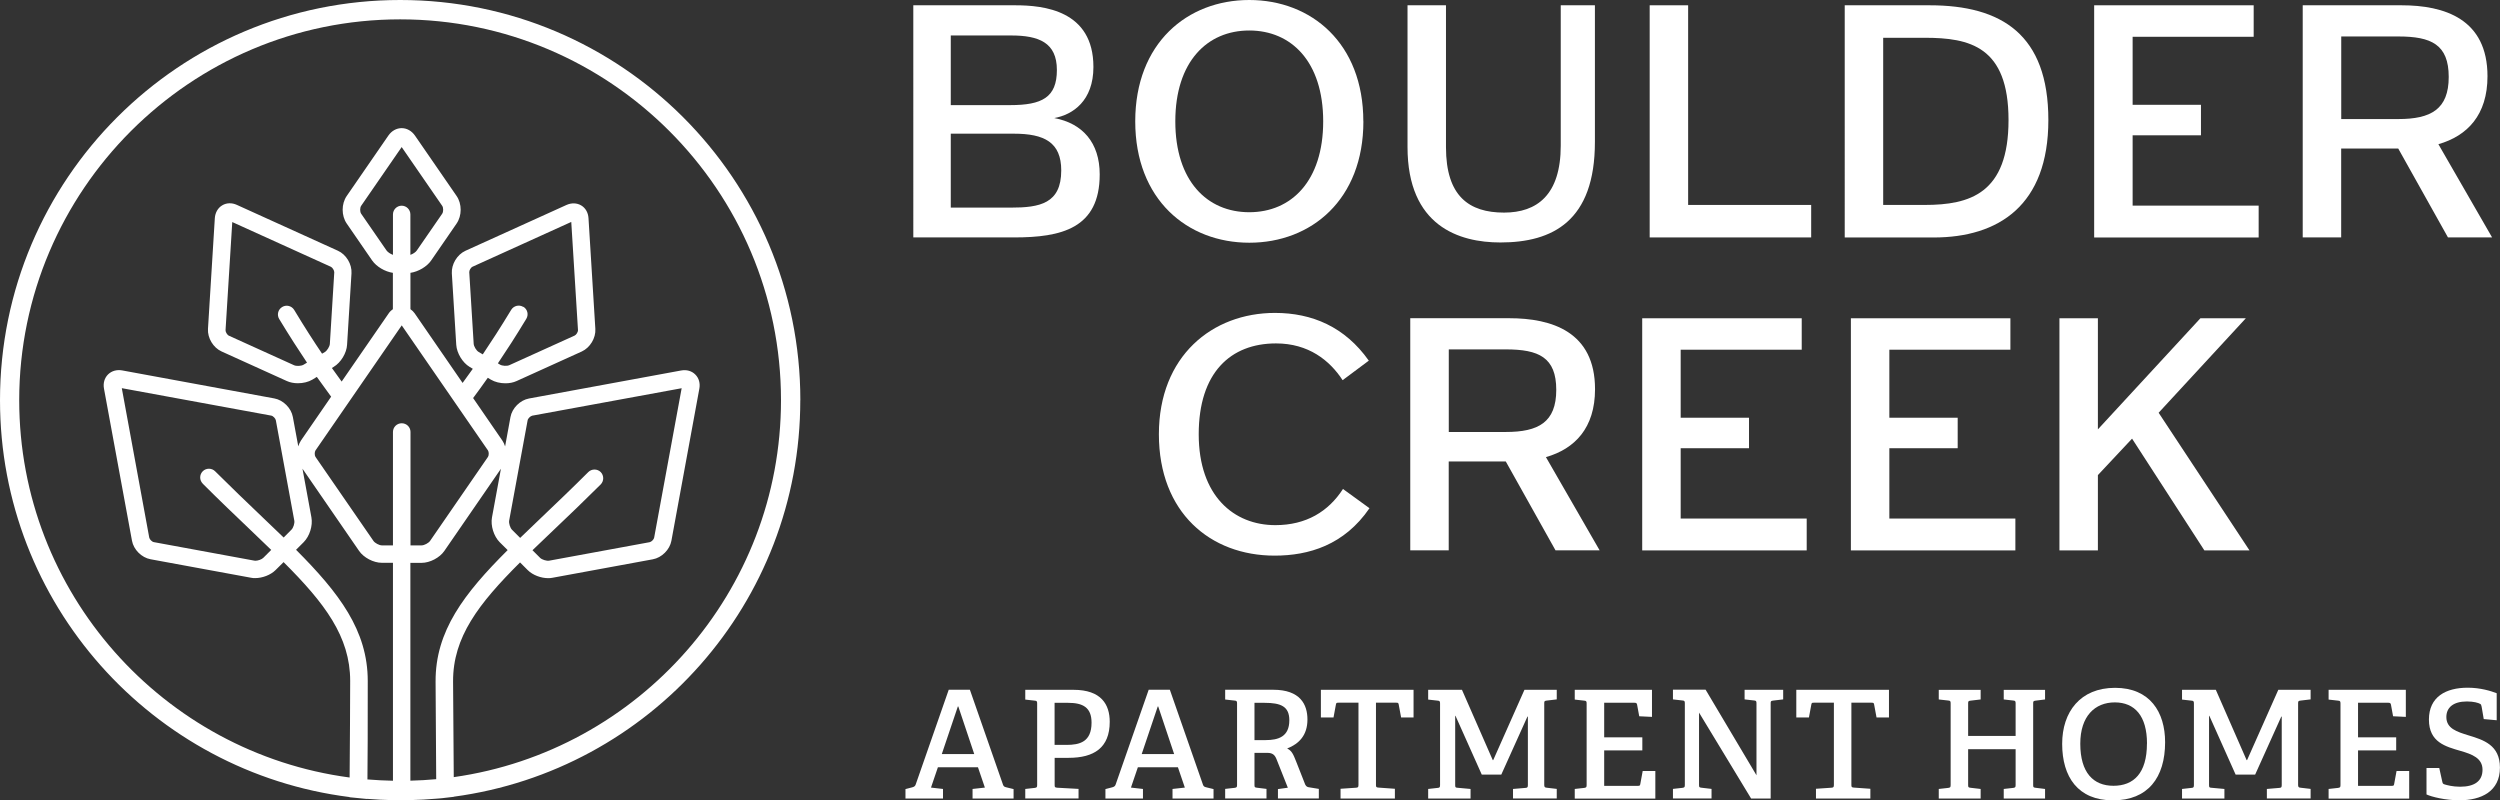<?xml version="1.0" encoding="UTF-8"?>
<svg id="Layer_1" xmlns="http://www.w3.org/2000/svg" viewBox="0 0 401.7 128.6">
  <rect x="0" y="0" width="401.7" height="128.6" fill="#333333" stroke="none"/>
  <defs>
    <style>
      .cls-1 {
        fill: none;
      }

      .cls-2 {
        fill: #fff;
      }
    </style>
  </defs>
  <g>
    <g>
      <path class="cls-2" d="M163.11.85c4.58,0,12.58.8,12.58,9.91,0,5.44-3.3,7.67-6.29,8.21,4.53.85,7.3,3.94,7.3,9.06,0,8.69-6.18,10.12-13.75,10.12h-16.2V.85h16.36ZM152.77,16.89h9.54c5.12,0,7.51-1.23,7.51-5.65s-2.93-5.54-7.35-5.54h-9.7v11.19ZM152.77,33.36h9.65c4.64,0,8.1-.64,8.1-5.97,0-4.53-2.72-5.91-7.62-5.91h-10.13v11.88Z"/>
      <path class="cls-2" d="M219.07,19.5c0,12.58-8.37,19.5-18.33,19.5s-18.33-6.93-18.33-19.5S190.77,0,200.73,0s18.33,6.93,18.33,19.5ZM188.85,19.5c0,9.59,5.12,14.6,11.88,14.6s11.88-5.01,11.88-14.6-5.12-14.6-11.88-14.6-11.88,5.01-11.88,14.6Z"/>
      <path class="cls-2" d="M232.34.85v22.81c0,7.89,3.73,10.5,9.33,10.5,5.28,0,9.11-2.82,9.11-10.77V.85h5.49v21.96c0,12.74-6.82,16.15-15.19,16.15-6.61,0-14.92-2.61-14.92-15.35V.85h6.18Z"/>
      <path class="cls-2" d="M271.25.85v32.08h19.77v5.22h-25.95V.85h6.18Z"/>
      <path class="cls-2" d="M310.05.85c11.62,0,19.08,4.74,19.08,18.44s-7.99,18.87-18.44,18.87h-14.28V.85h13.64ZM302.59,32.93h6.66c7.25,0,13.48-1.81,13.48-13.64s-6.24-13.22-13.48-13.22h-6.66v26.86Z"/>
      <path class="cls-2" d="M362.12.85v5.06h-19.45v10.93h10.98v4.9h-10.98v11.3h20.25v5.12h-26.43V.85h25.63Z"/>
      <path class="cls-2" d="M385.89.85c6.87,0,13.8,2.19,13.8,11.4,0,6.24-3.25,9.59-7.89,10.92l8.63,14.98h-7.09l-7.99-14.28h-9.17v14.28h-6.18V.85h15.88ZM376.19,19.13h9.17c5.22,0,8.1-1.55,8.1-6.77s-2.82-6.5-8.1-6.5h-9.17v13.27Z"/>
      <path class="cls-2" d="M215.74,61.1c-2.08-3.2-5.49-5.92-10.71-5.92-7.3,0-12.42,4.69-12.42,14.6s5.65,14.6,12.31,14.6c4.96,0,8.53-2.19,10.87-5.81l4.26,3.09c-4.05,5.92-9.75,7.62-15.24,7.62-10.34,0-18.6-6.93-18.6-19.5s8.58-19.5,18.65-19.5c5.97,0,11.24,2.24,15.08,7.67l-4.21,3.14Z"/>
      <path class="cls-2" d="M242.49,51.13c6.87,0,13.8,2.19,13.8,11.4,0,6.24-3.25,9.59-7.89,10.92l8.63,14.98h-7.09l-7.99-14.28h-9.17v14.28h-6.18v-37.3h15.88ZM232.79,69.41h9.17c5.22,0,8.1-1.55,8.1-6.77s-2.82-6.5-8.1-6.5h-9.17v13.27Z"/>
      <path class="cls-2" d="M289.5,51.13v5.06h-19.45v10.93h10.98v4.9h-10.98v11.3h20.25v5.12h-26.43v-37.3h25.63Z"/>
      <path class="cls-2" d="M323.03,51.13v5.06h-19.45v10.93h10.98v4.9h-10.98v11.3h20.25v5.12h-26.43v-37.3h25.63Z"/>
      <path class="cls-2" d="M360.87,51.13l-14.02,15.19,14.6,22.12h-7.25l-11.62-17.96-5.49,5.86v12.1h-6.18v-37.3h6.18v17.85l16.47-17.85h7.3Z"/>
    </g>
    <g>
      <path class="cls-2" d="M156.27,128.31v-1.54l1.98-.22-1.11-3.26h-6.44l-1.11,3.26,1.93.22v1.54h-6.03v-1.52l1.04-.27c.29-.07.51-.17.6-.46l5.31-15.23h3.4l5.33,15.28c.1.29.29.34.58.41l1.11.27v1.52h-6.59ZM153.98,113.51h-.07l-2.58,7.65h5.21l-2.56-7.65Z"/>
      <path class="cls-2" d="M164.74,128.31v-1.54l1.52-.17c.34-.05.39-.12.39-.48v-13.06c0-.36-.05-.46-.39-.48l-1.52-.17v-1.57h7.75c4.47,0,5.82,2.37,5.82,5.14,0,4.18-2.53,5.79-6.61,5.79h-2.24v4.32c0,.39.02.43.39.48l3.45.19v1.54h-8.54ZM171.36,119.69c2.1,0,4.03-.46,4.03-3.57,0-2.46-1.4-3.19-3.77-3.19h-2.17v6.76h1.91Z"/>
      <path class="cls-2" d="M188.4,128.31v-1.54l1.98-.22-1.11-3.26h-6.44l-1.11,3.26,1.93.22v1.54h-6.03v-1.52l1.04-.27c.29-.07.51-.17.6-.46l5.31-15.23h3.4l5.33,15.28c.1.29.29.34.58.41l1.11.27v1.52h-6.59ZM186.1,113.51h-.07l-2.58,7.65h5.21l-2.56-7.65Z"/>
      <path class="cls-2" d="M205.34,128.31v-1.52l1.59-.22-1.81-4.56c-.29-.75-.68-1.04-1.5-1.04h-2.05v5.12c0,.39.02.43.39.48l1.54.19v1.54h-6.64v-1.54l1.52-.17c.34-.05.39-.12.39-.48v-13.06c0-.36-.05-.46-.39-.48l-1.52-.17v-1.57h7.72c4.35,0,5.5,2.37,5.5,4.78,0,2.53-1.35,3.91-3.26,4.66.75.36.99.94,1.45,2.1l1.45,3.69c.19.36.36.41.72.46l1.47.24v1.54h-6.59ZM203.36,118.92c2.05,0,3.81-.55,3.81-3.19,0-2.22-1.35-2.8-3.98-2.8h-1.62v5.99h1.79Z"/>
      <path class="cls-2" d="M215.4,128.31v-1.57l2.49-.17c.34-.02.39-.12.39-.48v-13.18h-3.23c-.27,0-.34.02-.39.27l-.39,2.1h-2.03v-4.44h14.89v4.44h-2l-.39-2.1c-.05-.24-.12-.27-.39-.27h-3.26v13.18c0,.34.02.43.39.46l2.65.19v1.57h-8.74Z"/>
      <path class="cls-2" d="M243.11,128.31v-1.54l2-.17c.34-.02.39-.12.39-.48v-10.98h-.07l-4.2,9.32h-3.14l-4.22-9.44h-.05v11.08c0,.39.02.46.39.48l2.08.19v1.54h-6.81v-1.54l1.52-.17c.34-.02.39-.12.39-.48v-13.06c0-.36-.05-.46-.39-.48l-1.52-.17v-1.57h5.43l4.95,11.3h.07l5.02-11.3h5.19v1.54l-1.62.19c-.36.05-.39.1-.39.46v13.08c0,.31.07.44.39.46l1.62.19v1.54h-7.02Z"/>
      <path class="cls-2" d="M253.03,128.31v-1.54l1.52-.17c.34-.05.39-.12.39-.48v-13.06c0-.36-.05-.46-.39-.48l-1.52-.17v-1.57h12.41v4.35l-2.05-.1-.34-1.86c-.05-.24-.14-.31-.41-.31h-4.88v5.55h6.13v2.1h-6.13v5.7h5.41c.27,0,.34-.02.39-.27l.39-2.12h2.03v4.44h-12.94Z"/>
      <path class="cls-2" d="M281.37,128.31l-8.37-13.81v11.59c0,.39.02.43.39.48l1.62.19v1.54h-6.2v-1.54l1.52-.17c.34-.05.39-.12.39-.48v-13.08c0-.36-.05-.46-.39-.48l-1.52-.17v-1.57h5.24l8.18,13.76v-11.54c0-.36-.05-.46-.39-.48l-1.52-.17v-1.54h6.2v1.54l-1.62.19c-.36.05-.39.1-.39.46v15.28h-3.14Z"/>
      <path class="cls-2" d="M291.79,128.31v-1.57l2.49-.17c.34-.02.39-.12.39-.48v-13.18h-3.23c-.27,0-.34.02-.39.27l-.39,2.1h-2.03v-4.44h14.89v4.44h-2l-.39-2.1c-.05-.24-.12-.27-.39-.27h-3.26v13.18c0,.34.02.43.39.46l2.66.19v1.57h-8.74Z"/>
      <path class="cls-2" d="M321.96,128.31v-1.54l1.52-.17c.34-.05.39-.12.39-.48v-5.74h-7.63v5.72c0,.39.02.43.39.48l1.62.19v1.54h-6.73v-1.54l1.52-.17c.34-.05.39-.12.39-.48v-13.08c0-.36-.05-.46-.39-.48l-1.52-.17v-1.54h6.73v1.54l-1.62.19c-.36.05-.39.1-.39.46v5.21h7.63v-5.21c0-.36-.05-.46-.39-.48l-1.52-.17v-1.54h6.64v1.54l-1.52.19c-.36.05-.39.1-.39.46v13.06c0,.39.02.43.39.48l1.52.19v1.54h-6.64Z"/>
      <path class="cls-2" d="M331.35,119.52c0-5.12,2.9-9,8.5-9s8.04,3.89,8.04,8.74c0,5.67-2.75,9.34-8.38,9.34s-8.16-3.77-8.16-9.08ZM344.98,119.47c0-4.44-1.98-6.61-5.17-6.61s-5.55,2.2-5.55,6.64c0,4.66,2.1,6.76,5.33,6.76s5.38-2,5.38-6.78Z"/>
      <path class="cls-2" d="M364.24,128.31v-1.54l2-.17c.34-.02.39-.12.39-.48v-10.98h-.07l-4.2,9.32h-3.14l-4.22-9.44h-.05v11.08c0,.39.02.46.39.48l2.08.19v1.54h-6.81v-1.54l1.52-.17c.34-.02.39-.12.39-.48v-13.06c0-.36-.05-.46-.39-.48l-1.52-.17v-1.57h5.43l4.95,11.3h.07l5.02-11.3h5.19v1.54l-1.62.19c-.36.05-.39.1-.39.46v13.08c0,.31.07.44.39.46l1.62.19v1.54h-7.02Z"/>
      <path class="cls-2" d="M374.16,128.31v-1.54l1.52-.17c.34-.05.39-.12.39-.48v-13.06c0-.36-.05-.46-.39-.48l-1.52-.17v-1.57h12.41v4.35l-2.05-.1-.34-1.86c-.05-.24-.15-.31-.41-.31h-4.88v5.55h6.13v2.1h-6.13v5.7h5.41c.27,0,.34-.02.39-.27l.39-2.12h2.03v4.44h-12.94Z"/>
      <path class="cls-2" d="M399.09,115.56l-.34-2c-.05-.27-.1-.39-.24-.46-.29-.17-1.04-.39-2.12-.39-2.22,0-3.31.99-3.31,2.51,0,1.83,1.69,2.36,3.57,2.94,2.37.72,5.04,1.54,5.04,5.17,0,3.84-2.99,5.26-6.54,5.26-2.2,0-4.44-.55-5.26-.94v-4.25h2.05l.48,2.17c.07.31.1.39.41.48.34.1,1.26.36,2.46.36,2.27,0,3.6-.87,3.6-2.73s-1.67-2.49-3.52-3.02c-2.39-.7-5.09-1.38-5.09-5.04s2.73-5.12,6.23-5.12c2.05,0,3.74.53,4.66.89v4.34l-2.08-.19Z"/>
    </g>
  </g>
  <g>
    <g>
      <path class="cls-1" d="M46.82,85.12l-1.25,1.26c-1.15-1.12-2.35-2.27-3.61-3.46-2.35-2.25-4.79-4.58-7.41-7.19-.54-.54-1.44-.54-1.98,0-.55.55-.55,1.44,0,1.99,2.63,2.63,5.08,4.97,7.45,7.23,1.24,1.18,2.42,2.32,3.55,3.41l-1.27,1.27c-.26.26-.85.47-1.28.47-.06,0-.12,0-.18-.02l-16.13-2.97c-.3-.05-.68-.44-.74-.73l-4.41-24.01,24.01,4.41c.3.05.68.45.74.74l2.97,16.14c.08.41-.16,1.16-.46,1.45Z"/>
      <path class="cls-1" d="M53.71,43.75l-.71,11.49c-.02.42-.44,1.09-.79,1.31l-.46.27c-1.3-1.92-2.78-4.21-4.48-7.03-.4-.66-1.27-.88-1.93-.47-.67.4-.88,1.26-.48,1.93,1.7,2.81,3.19,5.1,4.48,7.03l-.55.33c-.36.22-1.14.26-1.52.09l-10.48-4.75c-.27-.12-.56-.6-.54-.89l1.08-17.37,15.85,7.19c.26.12.55.6.54.89Z"/>
      <path class="cls-1" d="M92.86,53.04c.02.3-.27.77-.54.89l-10.48,4.75c-.38.18-1.17.13-1.52-.09l-.33-.2c1.32-1.96,2.83-4.28,4.57-7.16.4-.67.19-1.53-.48-1.93-.66-.4-1.52-.19-1.93.47-1.74,2.88-3.26,5.21-4.57,7.16l-.68-.4c-.36-.22-.76-.89-.78-1.31l-.71-11.49c-.02-.3.26-.77.54-.89l15.85-7.19,1.08,17.37Z"/>
      <path class="cls-1" d="M71.06,34.33l-4.08,5.91c-.19.28-.61.55-1.03.7v-6.49c0-.78-.63-1.41-1.41-1.41s-1.41.63-1.41,1.41v6.49c-.4-.15-.83-.42-1.03-.7l-4.08-5.91c-.21-.31-.21-.96,0-1.27l6.51-9.44,6.51,9.44c.21.3.21.96,0,1.27Z"/>
      <path class="cls-1" d="M78.4,73.41l-9.31,13.51c-.24.34-.93.71-1.35.71h-1.79v-18.22c0-.78-.63-1.4-1.41-1.4s-1.41.62-1.41,1.4v18.22h-1.79c-.41,0-1.11-.37-1.34-.71l-9.32-13.51c-.16-.24-.16-.79,0-1.03l13.86-20.1,13.86,20.1c.16.24.16.79,0,1.03Z"/>
      <path class="cls-1" d="M109.53,62.37l-4.42,24.01c-.05.29-.44.68-.73.73l-16.14,2.97c-.41.07-1.16-.16-1.45-.45l-1.23-1.23c1.09-1.05,2.23-2.14,3.42-3.27,2.4-2.28,4.87-4.64,7.54-7.3.54-.55.54-1.44,0-1.99-.55-.54-1.44-.54-1.99,0-2.63,2.63-5.1,4.98-7.48,7.25-1.2,1.14-2.35,2.25-3.47,3.33l-1.31-1.31c-.3-.3-.53-1.04-.46-1.45l2.97-16.14c.05-.29.45-.68.74-.74l24.01-4.41Z"/>
    </g>
    <path class="cls-2" d="M128.6,64.3C128.6,28.79,99.81,0,64.3,0S0,28.79,0,64.3c0,32.75,24.5,59.77,56.16,63.77,0,0,0,.02,0,.03.33.04.67.07,1.01.1.36.04.73.08,1.1.11.24.02.48.05.72.07,0,0,0-.01,0-.02,1.37.11,2.76.18,4.16.21h0c.39.03.77.03,1.15.03,0,0,0,0,0,0,0,0,0,0,0,0,.55,0,1.1,0,1.65-.02v-.02c1.4-.04,2.79-.11,4.17-.23h0c.17,0,.33-.02.5-.04.14-.01.29-.03.43-.04.63-.06,1.26-.14,1.88-.22,0,0,0-.01,0-.02,31.43-4.22,55.66-31.12,55.66-63.7ZM59.04,125.25c.04-3.19.05-8.13.05-15.83,0-8.13-4.6-14.14-11.52-21.08l1.24-1.24c.94-.95,1.47-2.64,1.23-3.96l-1.44-7.83,9.09,13.2c.75,1.1,2.33,1.92,3.66,1.92h1.79v35.02c-1.38-.03-2.74-.1-4.1-.21ZM64.55,33.05c-.78,0-1.41.63-1.41,1.41v6.49c-.4-.15-.83-.42-1.03-.7l-4.08-5.91c-.21-.31-.21-.96,0-1.27l6.51-9.44,6.51,9.44c.21.3.21.96,0,1.27l-4.08,5.91c-.19.28-.61.55-1.03.7v-6.49c0-.78-.63-1.41-1.41-1.41ZM64.55,52.28l13.86,20.1c.16.24.16.79,0,1.03l-9.31,13.51c-.24.34-.93.71-1.35.71h-1.79v-18.22c0-.78-.63-1.4-1.41-1.4s-1.41.62-1.41,1.4v18.22h-1.79c-.41,0-1.11-.37-1.34-.71l-9.32-13.51c-.16-.24-.16-.79,0-1.03l13.86-20.1ZM65.95,90.44h1.79c1.33,0,2.91-.82,3.66-1.92l9.09-13.2-1.44,7.83c-.24,1.31.29,3.01,1.23,3.96l1.29,1.28c-6.99,6.97-11.63,12.99-11.58,21.15.04,6.65.08,11.93.1,15.66-1.37.13-2.75.2-4.15.24v-35.01ZM72.91,124.87c-.03-3.75-.07-8.95-.11-15.35-.04-7.14,4.1-12.51,10.76-19.15l1.24,1.24c.79.79,2.11,1.29,3.29,1.29.23,0,.45-.02.66-.06l16.14-2.97c1.44-.26,2.73-1.55,2.99-2.98l4.49-24.44c.16-.87-.07-1.7-.65-2.27-.57-.58-1.4-.81-2.27-.65l-24.44,4.5c-1.44.26-2.73,1.55-2.99,2.99l-.86,4.71c-.11-.34-.25-.66-.45-.95l-4.69-6.82c.68-.91,1.45-1.97,2.36-3.26l.49.3c.65.39,1.5.59,2.34.59.64,0,1.27-.12,1.79-.36l10.48-4.75c1.33-.61,2.27-2.16,2.18-3.62l-1.1-17.8c-.05-.89-.48-1.64-1.17-2.05s-1.55-.44-2.36-.08l-16.25,7.37c-1.33.61-2.26,2.16-2.18,3.62l.71,11.49c.09,1.33,1,2.85,2.14,3.54l.52.31c-.61.85-1.14,1.59-1.64,2.27l-7.72-11.21c-.19-.26-.42-.47-.66-.64v-5.84c1.27-.19,2.64-.98,3.34-2l4.07-5.91c.88-1.27.88-3.19,0-4.45l-6.68-9.69c-.53-.76-1.31-1.2-2.14-1.2s-1.62.44-2.14,1.2l-6.68,9.69c-.88,1.27-.88,3.18,0,4.45l4.07,5.91c.71,1.02,2.07,1.81,3.34,2v5.84c-.24.17-.47.37-.65.64l-7.58,10.99c-.47-.65-.99-1.37-1.57-2.18l.3-.19c1.14-.68,2.07-2.21,2.14-3.54l.71-11.49c.09-1.46-.85-3.02-2.18-3.62l-16.24-7.37c-.81-.37-1.67-.34-2.36.08-.69.41-1.12,1.17-1.18,2.05l-1.1,17.8c-.09,1.46.85,3.02,2.18,3.62l10.48,4.75c.52.24,1.15.36,1.79.36.84,0,1.69-.2,2.34-.59l.7-.43c.88,1.24,1.64,2.28,2.3,3.18l-4.84,7.03c-.19.29-.34.61-.44.95l-.87-4.71c-.26-1.45-1.55-2.73-2.98-2.99l-24.44-4.5c-.88-.16-1.7.08-2.28.65-.57.57-.81,1.4-.65,2.27l4.5,24.44c.26,1.44,1.55,2.72,2.98,2.98l16.14,2.97c.21.05.44.06.67.06,1.17,0,2.49-.5,3.28-1.29l1.29-1.28c6.6,6.59,10.7,11.96,10.7,19.09,0,3.23-.05,10.47-.09,15.52-29.92-3.98-53.09-29.65-53.09-60.64C3.11,30.56,30.56,3.11,64.3,3.11s61.19,27.45,61.19,61.19c0,30.82-22.9,56.37-52.58,60.57ZM96.52,75.85c-.55-.54-1.44-.54-1.99,0-2.63,2.63-5.1,4.98-7.48,7.25-1.2,1.14-2.35,2.25-3.47,3.33l-1.31-1.31c-.3-.3-.53-1.04-.46-1.45l2.97-16.14c.05-.29.45-.68.74-.74l24.01-4.41-4.42,24.01c-.05.29-.44.68-.73.73l-16.14,2.97c-.41.07-1.16-.16-1.45-.45l-1.23-1.23c1.09-1.05,2.23-2.14,3.42-3.27,2.4-2.28,4.87-4.64,7.54-7.3.54-.55.54-1.44,0-1.99ZM84.07,49.31c-.66-.4-1.52-.19-1.93.47-1.74,2.88-3.26,5.21-4.57,7.16l-.68-.4c-.36-.22-.76-.89-.78-1.31l-.71-11.49c-.02-.3.26-.77.54-.89l15.85-7.19,1.08,17.37c.02.3-.27.77-.54.89l-10.48,4.75c-.38.18-1.17.13-1.52-.09l-.33-.2c1.32-1.96,2.83-4.28,4.57-7.16.4-.67.19-1.53-.48-1.93ZM44.85,51.24c1.7,2.81,3.19,5.1,4.48,7.03l-.55.33c-.36.22-1.14.26-1.52.09l-10.48-4.75c-.27-.12-.56-.6-.54-.89l1.08-17.37,15.85,7.19c.26.12.55.6.54.89l-.71,11.49c-.02.42-.44,1.09-.79,1.31l-.46.27c-1.3-1.92-2.78-4.21-4.48-7.03-.4-.66-1.27-.88-1.93-.47-.67.4-.88,1.26-.48,1.93ZM32.58,77.72c2.63,2.63,5.08,4.97,7.45,7.23,1.24,1.18,2.42,2.32,3.55,3.41l-1.27,1.27c-.26.26-.85.47-1.28.47-.06,0-.12,0-.18-.02l-16.13-2.97c-.3-.05-.68-.44-.74-.73l-4.41-24.01,24.01,4.41c.3.05.68.45.74.74l2.97,16.14c.08.41-.16,1.16-.46,1.45l-1.25,1.26c-1.15-1.12-2.35-2.27-3.61-3.46-2.35-2.25-4.79-4.58-7.41-7.19-.54-.54-1.44-.54-1.98,0-.55.55-.55,1.44,0,1.99Z"/>
  </g>
</svg>